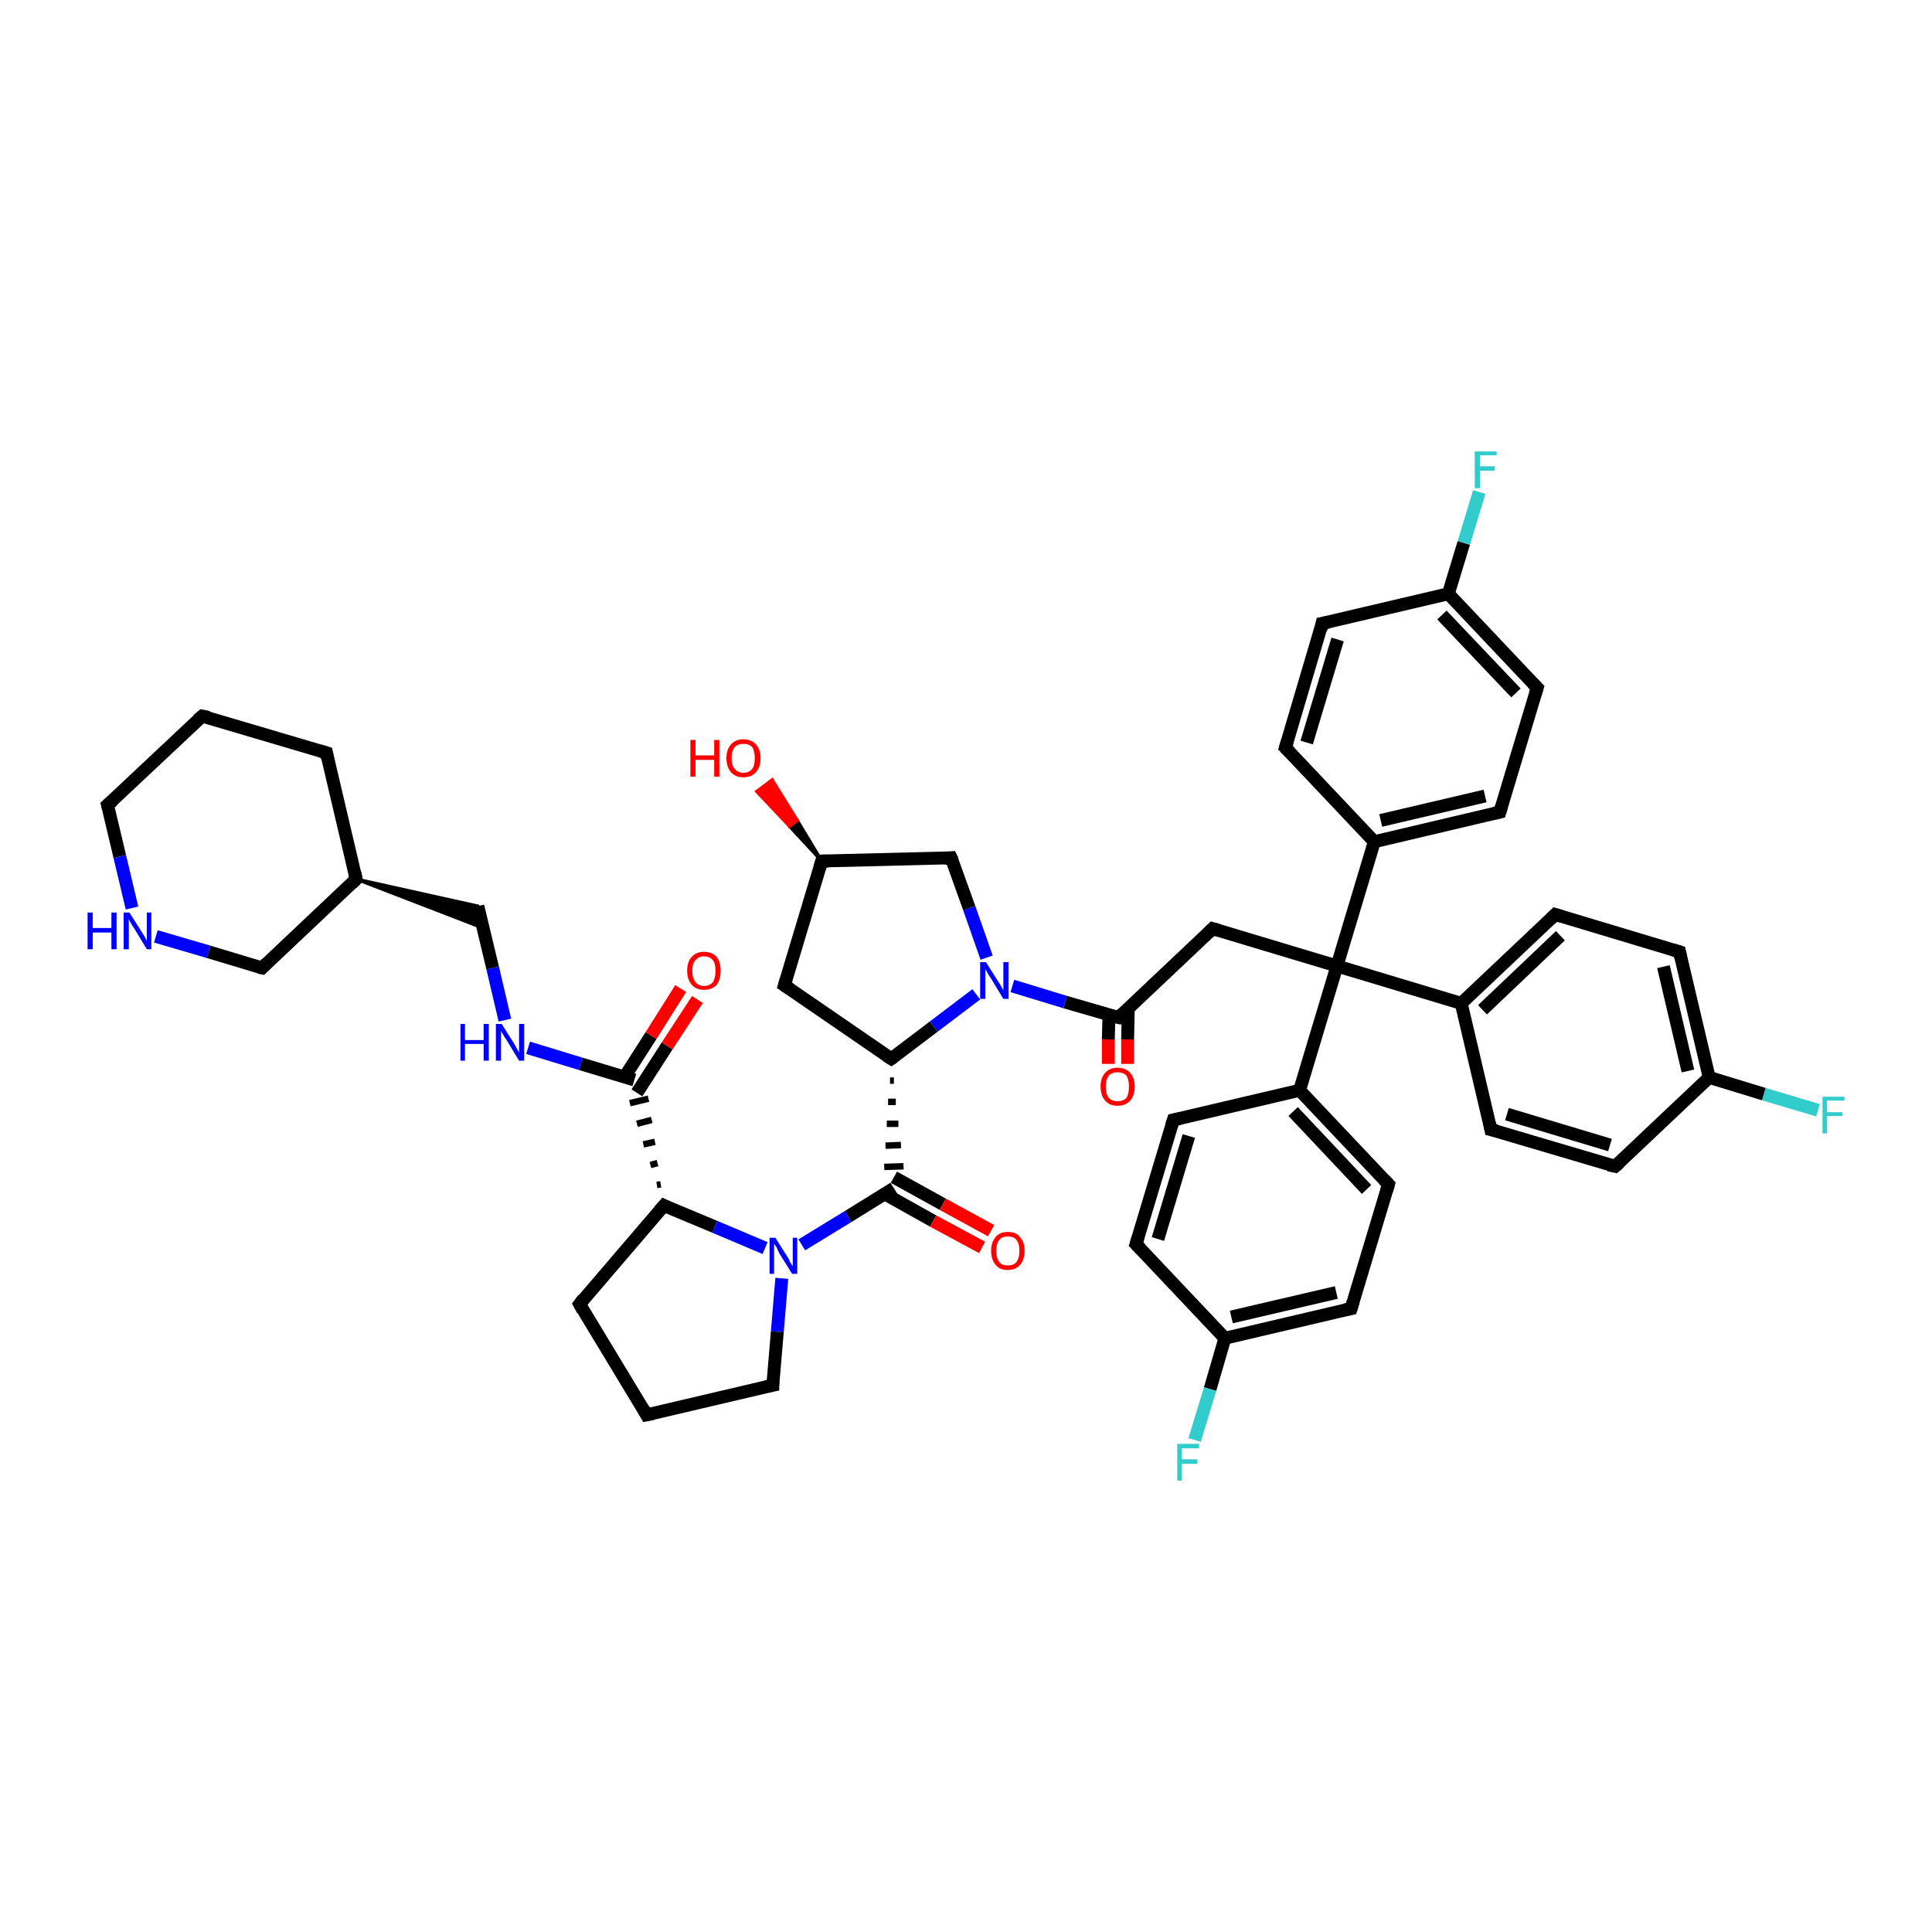 <?xml version='1.0' encoding='iso-8859-1'?>
<svg version='1.1' baseProfile='full'
              xmlns='http://www.w3.org/2000/svg'
                      xmlns:rdkit='http://www.rdkit.org/xml'
                      xmlns:xlink='http://www.w3.org/1999/xlink'
                  xml:space='preserve'
width='300px' height='300px' viewBox='0 0 300 300'>
<!-- END OF HEADER -->
<rect style='opacity:1.0;fill:#FFFFFF;stroke:none' width='300.0' height='300.0' x='0.0' y='0.0'> </rect>
<path class='bond-0 atom-1 atom-0' d='M 127.6,133.7 L 122.6,128.3 L 123.8,127.4 Z' style='fill:#000000;fill-rule:evenodd;fill-opacity:1;stroke:#000000;stroke-width:0.5px;stroke-linecap:butt;stroke-linejoin:miter;stroke-opacity:1;' />
<path class='bond-0 atom-1 atom-0' d='M 122.6,128.3 L 119.9,121.1 L 117.5,122.9 Z' style='fill:#FF0000;fill-rule:evenodd;fill-opacity:1;stroke:#FF0000;stroke-width:0.5px;stroke-linecap:butt;stroke-linejoin:miter;stroke-opacity:1;' />
<path class='bond-0 atom-1 atom-0' d='M 122.6,128.3 L 123.8,127.4 L 119.9,121.1 Z' style='fill:#FF0000;fill-rule:evenodd;fill-opacity:1;stroke:#FF0000;stroke-width:0.5px;stroke-linecap:butt;stroke-linejoin:miter;stroke-opacity:1;' />
<path class='bond-1 atom-1 atom-2' d='M 127.6,133.7 L 121.8,153.0' style='fill:none;fill-rule:evenodd;stroke:#000000;stroke-width:2.0px;stroke-linecap:butt;stroke-linejoin:miter;stroke-opacity:1' />
<path class='bond-2 atom-2 atom-3' d='M 121.8,153.0 L 138.4,164.4' style='fill:none;fill-rule:evenodd;stroke:#000000;stroke-width:2.0px;stroke-linecap:butt;stroke-linejoin:miter;stroke-opacity:1' />
<path class='bond-3 atom-3 atom-4' d='M 138.4,164.4 L 145.0,159.4' style='fill:none;fill-rule:evenodd;stroke:#000000;stroke-width:2.0px;stroke-linecap:butt;stroke-linejoin:miter;stroke-opacity:1' />
<path class='bond-3 atom-3 atom-4' d='M 145.0,159.4 L 151.6,154.4' style='fill:none;fill-rule:evenodd;stroke:#0000FF;stroke-width:2.0px;stroke-linecap:butt;stroke-linejoin:miter;stroke-opacity:1' />
<path class='bond-4 atom-4 atom-5' d='M 153.2,148.7 L 150.5,141.0' style='fill:none;fill-rule:evenodd;stroke:#0000FF;stroke-width:2.0px;stroke-linecap:butt;stroke-linejoin:miter;stroke-opacity:1' />
<path class='bond-4 atom-4 atom-5' d='M 150.5,141.0 L 147.7,133.2' style='fill:none;fill-rule:evenodd;stroke:#000000;stroke-width:2.0px;stroke-linecap:butt;stroke-linejoin:miter;stroke-opacity:1' />
<path class='bond-5 atom-4 atom-6' d='M 157.2,153.1 L 165.4,155.6' style='fill:none;fill-rule:evenodd;stroke:#0000FF;stroke-width:2.0px;stroke-linecap:butt;stroke-linejoin:miter;stroke-opacity:1' />
<path class='bond-5 atom-4 atom-6' d='M 165.4,155.6 L 173.7,158.0' style='fill:none;fill-rule:evenodd;stroke:#000000;stroke-width:2.0px;stroke-linecap:butt;stroke-linejoin:miter;stroke-opacity:1' />
<path class='bond-6 atom-6 atom-7' d='M 172.2,157.6 L 172.1,161.4' style='fill:none;fill-rule:evenodd;stroke:#000000;stroke-width:2.0px;stroke-linecap:butt;stroke-linejoin:miter;stroke-opacity:1' />
<path class='bond-6 atom-6 atom-7' d='M 172.1,161.4 L 172.1,165.2' style='fill:none;fill-rule:evenodd;stroke:#FF0000;stroke-width:2.0px;stroke-linecap:butt;stroke-linejoin:miter;stroke-opacity:1' />
<path class='bond-6 atom-6 atom-7' d='M 175.2,156.6 L 175.1,161.4' style='fill:none;fill-rule:evenodd;stroke:#000000;stroke-width:2.0px;stroke-linecap:butt;stroke-linejoin:miter;stroke-opacity:1' />
<path class='bond-6 atom-6 atom-7' d='M 175.1,161.4 L 175.1,165.2' style='fill:none;fill-rule:evenodd;stroke:#FF0000;stroke-width:2.0px;stroke-linecap:butt;stroke-linejoin:miter;stroke-opacity:1' />
<path class='bond-7 atom-6 atom-8' d='M 173.7,158.0 L 188.3,144.2' style='fill:none;fill-rule:evenodd;stroke:#000000;stroke-width:2.0px;stroke-linecap:butt;stroke-linejoin:miter;stroke-opacity:1' />
<path class='bond-8 atom-8 atom-9' d='M 188.3,144.2 L 207.6,150.0' style='fill:none;fill-rule:evenodd;stroke:#000000;stroke-width:2.0px;stroke-linecap:butt;stroke-linejoin:miter;stroke-opacity:1' />
<path class='bond-9 atom-9 atom-10' d='M 207.6,150.0 L 226.9,155.8' style='fill:none;fill-rule:evenodd;stroke:#000000;stroke-width:2.0px;stroke-linecap:butt;stroke-linejoin:miter;stroke-opacity:1' />
<path class='bond-10 atom-10 atom-11' d='M 226.9,155.8 L 241.5,142.0' style='fill:none;fill-rule:evenodd;stroke:#000000;stroke-width:2.0px;stroke-linecap:butt;stroke-linejoin:miter;stroke-opacity:1' />
<path class='bond-10 atom-10 atom-11' d='M 230.2,156.8 L 242.3,145.3' style='fill:none;fill-rule:evenodd;stroke:#000000;stroke-width:2.0px;stroke-linecap:butt;stroke-linejoin:miter;stroke-opacity:1' />
<path class='bond-11 atom-11 atom-12' d='M 241.5,142.0 L 260.8,147.8' style='fill:none;fill-rule:evenodd;stroke:#000000;stroke-width:2.0px;stroke-linecap:butt;stroke-linejoin:miter;stroke-opacity:1' />
<path class='bond-12 atom-12 atom-13' d='M 260.8,147.8 L 265.4,167.3' style='fill:none;fill-rule:evenodd;stroke:#000000;stroke-width:2.0px;stroke-linecap:butt;stroke-linejoin:miter;stroke-opacity:1' />
<path class='bond-12 atom-12 atom-13' d='M 258.3,150.1 L 262.1,166.3' style='fill:none;fill-rule:evenodd;stroke:#000000;stroke-width:2.0px;stroke-linecap:butt;stroke-linejoin:miter;stroke-opacity:1' />
<path class='bond-13 atom-13 atom-14' d='M 265.4,167.3 L 273.9,169.9' style='fill:none;fill-rule:evenodd;stroke:#000000;stroke-width:2.0px;stroke-linecap:butt;stroke-linejoin:miter;stroke-opacity:1' />
<path class='bond-13 atom-13 atom-14' d='M 273.9,169.9 L 282.3,172.4' style='fill:none;fill-rule:evenodd;stroke:#33CCCC;stroke-width:2.0px;stroke-linecap:butt;stroke-linejoin:miter;stroke-opacity:1' />
<path class='bond-14 atom-13 atom-15' d='M 265.4,167.3 L 250.8,181.1' style='fill:none;fill-rule:evenodd;stroke:#000000;stroke-width:2.0px;stroke-linecap:butt;stroke-linejoin:miter;stroke-opacity:1' />
<path class='bond-15 atom-15 atom-16' d='M 250.8,181.1 L 231.5,175.4' style='fill:none;fill-rule:evenodd;stroke:#000000;stroke-width:2.0px;stroke-linecap:butt;stroke-linejoin:miter;stroke-opacity:1' />
<path class='bond-15 atom-15 atom-16' d='M 250.0,177.8 L 234.0,173.0' style='fill:none;fill-rule:evenodd;stroke:#000000;stroke-width:2.0px;stroke-linecap:butt;stroke-linejoin:miter;stroke-opacity:1' />
<path class='bond-16 atom-9 atom-17' d='M 207.6,150.0 L 213.4,130.7' style='fill:none;fill-rule:evenodd;stroke:#000000;stroke-width:2.0px;stroke-linecap:butt;stroke-linejoin:miter;stroke-opacity:1' />
<path class='bond-17 atom-17 atom-18' d='M 213.4,130.7 L 232.9,126.1' style='fill:none;fill-rule:evenodd;stroke:#000000;stroke-width:2.0px;stroke-linecap:butt;stroke-linejoin:miter;stroke-opacity:1' />
<path class='bond-17 atom-17 atom-18' d='M 214.4,127.4 L 230.6,123.6' style='fill:none;fill-rule:evenodd;stroke:#000000;stroke-width:2.0px;stroke-linecap:butt;stroke-linejoin:miter;stroke-opacity:1' />
<path class='bond-18 atom-18 atom-19' d='M 232.9,126.1 L 238.7,106.8' style='fill:none;fill-rule:evenodd;stroke:#000000;stroke-width:2.0px;stroke-linecap:butt;stroke-linejoin:miter;stroke-opacity:1' />
<path class='bond-19 atom-19 atom-20' d='M 238.7,106.8 L 224.9,92.2' style='fill:none;fill-rule:evenodd;stroke:#000000;stroke-width:2.0px;stroke-linecap:butt;stroke-linejoin:miter;stroke-opacity:1' />
<path class='bond-19 atom-19 atom-20' d='M 235.4,107.6 L 223.9,95.5' style='fill:none;fill-rule:evenodd;stroke:#000000;stroke-width:2.0px;stroke-linecap:butt;stroke-linejoin:miter;stroke-opacity:1' />
<path class='bond-20 atom-20 atom-21' d='M 224.9,92.2 L 227.3,84.3' style='fill:none;fill-rule:evenodd;stroke:#000000;stroke-width:2.0px;stroke-linecap:butt;stroke-linejoin:miter;stroke-opacity:1' />
<path class='bond-20 atom-20 atom-21' d='M 227.3,84.3 L 229.7,76.4' style='fill:none;fill-rule:evenodd;stroke:#33CCCC;stroke-width:2.0px;stroke-linecap:butt;stroke-linejoin:miter;stroke-opacity:1' />
<path class='bond-21 atom-20 atom-22' d='M 224.9,92.2 L 205.3,96.8' style='fill:none;fill-rule:evenodd;stroke:#000000;stroke-width:2.0px;stroke-linecap:butt;stroke-linejoin:miter;stroke-opacity:1' />
<path class='bond-22 atom-22 atom-23' d='M 205.3,96.8 L 199.6,116.1' style='fill:none;fill-rule:evenodd;stroke:#000000;stroke-width:2.0px;stroke-linecap:butt;stroke-linejoin:miter;stroke-opacity:1' />
<path class='bond-22 atom-22 atom-23' d='M 207.7,99.3 L 202.9,115.3' style='fill:none;fill-rule:evenodd;stroke:#000000;stroke-width:2.0px;stroke-linecap:butt;stroke-linejoin:miter;stroke-opacity:1' />
<path class='bond-23 atom-9 atom-24' d='M 207.6,150.0 L 201.8,169.3' style='fill:none;fill-rule:evenodd;stroke:#000000;stroke-width:2.0px;stroke-linecap:butt;stroke-linejoin:miter;stroke-opacity:1' />
<path class='bond-24 atom-24 atom-25' d='M 201.8,169.3 L 215.6,183.9' style='fill:none;fill-rule:evenodd;stroke:#000000;stroke-width:2.0px;stroke-linecap:butt;stroke-linejoin:miter;stroke-opacity:1' />
<path class='bond-24 atom-24 atom-25' d='M 200.8,172.6 L 212.2,184.7' style='fill:none;fill-rule:evenodd;stroke:#000000;stroke-width:2.0px;stroke-linecap:butt;stroke-linejoin:miter;stroke-opacity:1' />
<path class='bond-25 atom-25 atom-26' d='M 215.6,183.9 L 209.8,203.2' style='fill:none;fill-rule:evenodd;stroke:#000000;stroke-width:2.0px;stroke-linecap:butt;stroke-linejoin:miter;stroke-opacity:1' />
<path class='bond-26 atom-26 atom-27' d='M 209.8,203.2 L 190.2,207.8' style='fill:none;fill-rule:evenodd;stroke:#000000;stroke-width:2.0px;stroke-linecap:butt;stroke-linejoin:miter;stroke-opacity:1' />
<path class='bond-26 atom-26 atom-27' d='M 207.5,200.7 L 191.2,204.5' style='fill:none;fill-rule:evenodd;stroke:#000000;stroke-width:2.0px;stroke-linecap:butt;stroke-linejoin:miter;stroke-opacity:1' />
<path class='bond-27 atom-27 atom-28' d='M 190.2,207.8 L 187.9,215.7' style='fill:none;fill-rule:evenodd;stroke:#000000;stroke-width:2.0px;stroke-linecap:butt;stroke-linejoin:miter;stroke-opacity:1' />
<path class='bond-27 atom-27 atom-28' d='M 187.9,215.7 L 185.5,223.6' style='fill:none;fill-rule:evenodd;stroke:#33CCCC;stroke-width:2.0px;stroke-linecap:butt;stroke-linejoin:miter;stroke-opacity:1' />
<path class='bond-28 atom-27 atom-29' d='M 190.2,207.8 L 176.4,193.2' style='fill:none;fill-rule:evenodd;stroke:#000000;stroke-width:2.0px;stroke-linecap:butt;stroke-linejoin:miter;stroke-opacity:1' />
<path class='bond-29 atom-29 atom-30' d='M 176.4,193.2 L 182.2,173.9' style='fill:none;fill-rule:evenodd;stroke:#000000;stroke-width:2.0px;stroke-linecap:butt;stroke-linejoin:miter;stroke-opacity:1' />
<path class='bond-29 atom-29 atom-30' d='M 179.8,192.4 L 184.6,176.4' style='fill:none;fill-rule:evenodd;stroke:#000000;stroke-width:2.0px;stroke-linecap:butt;stroke-linejoin:miter;stroke-opacity:1' />
<path class='bond-30 atom-3 atom-31' d='M 138.2,167.8 L 138.8,167.8' style='fill:none;fill-rule:evenodd;stroke:#000000;stroke-width:1.0px;stroke-linecap:butt;stroke-linejoin:miter;stroke-opacity:1' />
<path class='bond-30 atom-3 atom-31' d='M 137.9,171.1 L 139.1,171.1' style='fill:none;fill-rule:evenodd;stroke:#000000;stroke-width:1.0px;stroke-linecap:butt;stroke-linejoin:miter;stroke-opacity:1' />
<path class='bond-30 atom-3 atom-31' d='M 137.7,174.5 L 139.5,174.5' style='fill:none;fill-rule:evenodd;stroke:#000000;stroke-width:1.0px;stroke-linecap:butt;stroke-linejoin:miter;stroke-opacity:1' />
<path class='bond-30 atom-3 atom-31' d='M 137.5,177.9 L 139.9,177.8' style='fill:none;fill-rule:evenodd;stroke:#000000;stroke-width:1.0px;stroke-linecap:butt;stroke-linejoin:miter;stroke-opacity:1' />
<path class='bond-30 atom-3 atom-31' d='M 137.3,181.2 L 140.3,181.1' style='fill:none;fill-rule:evenodd;stroke:#000000;stroke-width:1.0px;stroke-linecap:butt;stroke-linejoin:miter;stroke-opacity:1' />
<path class='bond-31 atom-31 atom-32' d='M 137.4,185.4 L 144.9,189.6' style='fill:none;fill-rule:evenodd;stroke:#000000;stroke-width:2.0px;stroke-linecap:butt;stroke-linejoin:miter;stroke-opacity:1' />
<path class='bond-31 atom-31 atom-32' d='M 144.9,189.6 L 152.5,193.7' style='fill:none;fill-rule:evenodd;stroke:#FF0000;stroke-width:2.0px;stroke-linecap:butt;stroke-linejoin:miter;stroke-opacity:1' />
<path class='bond-31 atom-31 atom-32' d='M 138.8,182.8 L 146.4,187.0' style='fill:none;fill-rule:evenodd;stroke:#000000;stroke-width:2.0px;stroke-linecap:butt;stroke-linejoin:miter;stroke-opacity:1' />
<path class='bond-31 atom-31 atom-32' d='M 146.4,187.0 L 153.9,191.1' style='fill:none;fill-rule:evenodd;stroke:#FF0000;stroke-width:2.0px;stroke-linecap:butt;stroke-linejoin:miter;stroke-opacity:1' />
<path class='bond-32 atom-31 atom-33' d='M 138.8,184.5 L 131.7,188.9' style='fill:none;fill-rule:evenodd;stroke:#000000;stroke-width:2.0px;stroke-linecap:butt;stroke-linejoin:miter;stroke-opacity:1' />
<path class='bond-32 atom-31 atom-33' d='M 131.7,188.9 L 124.5,193.3' style='fill:none;fill-rule:evenodd;stroke:#0000FF;stroke-width:2.0px;stroke-linecap:butt;stroke-linejoin:miter;stroke-opacity:1' />
<path class='bond-33 atom-33 atom-34' d='M 121.4,198.5 L 120.7,206.8' style='fill:none;fill-rule:evenodd;stroke:#0000FF;stroke-width:2.0px;stroke-linecap:butt;stroke-linejoin:miter;stroke-opacity:1' />
<path class='bond-33 atom-33 atom-34' d='M 120.7,206.8 L 120.0,215.1' style='fill:none;fill-rule:evenodd;stroke:#000000;stroke-width:2.0px;stroke-linecap:butt;stroke-linejoin:miter;stroke-opacity:1' />
<path class='bond-34 atom-34 atom-35' d='M 120.0,215.1 L 100.4,219.7' style='fill:none;fill-rule:evenodd;stroke:#000000;stroke-width:2.0px;stroke-linecap:butt;stroke-linejoin:miter;stroke-opacity:1' />
<path class='bond-35 atom-35 atom-36' d='M 100.4,219.7 L 90.0,202.5' style='fill:none;fill-rule:evenodd;stroke:#000000;stroke-width:2.0px;stroke-linecap:butt;stroke-linejoin:miter;stroke-opacity:1' />
<path class='bond-36 atom-36 atom-37' d='M 90.0,202.5 L 103.1,187.2' style='fill:none;fill-rule:evenodd;stroke:#000000;stroke-width:2.0px;stroke-linecap:butt;stroke-linejoin:miter;stroke-opacity:1' />
<path class='bond-37 atom-37 atom-38' d='M 102.6,183.9 L 102.0,184.0' style='fill:none;fill-rule:evenodd;stroke:#000000;stroke-width:1.0px;stroke-linecap:butt;stroke-linejoin:miter;stroke-opacity:1' />
<path class='bond-37 atom-37 atom-38' d='M 102.1,180.6 L 101.0,180.9' style='fill:none;fill-rule:evenodd;stroke:#000000;stroke-width:1.0px;stroke-linecap:butt;stroke-linejoin:miter;stroke-opacity:1' />
<path class='bond-37 atom-37 atom-38' d='M 101.7,177.3 L 99.9,177.7' style='fill:none;fill-rule:evenodd;stroke:#000000;stroke-width:1.0px;stroke-linecap:butt;stroke-linejoin:miter;stroke-opacity:1' />
<path class='bond-37 atom-37 atom-38' d='M 101.2,173.9 L 98.9,174.5' style='fill:none;fill-rule:evenodd;stroke:#000000;stroke-width:1.0px;stroke-linecap:butt;stroke-linejoin:miter;stroke-opacity:1' />
<path class='bond-37 atom-37 atom-38' d='M 100.7,170.6 L 97.8,171.3' style='fill:none;fill-rule:evenodd;stroke:#000000;stroke-width:1.0px;stroke-linecap:butt;stroke-linejoin:miter;stroke-opacity:1' />
<path class='bond-38 atom-38 atom-39' d='M 98.9,169.7 L 103.6,162.4' style='fill:none;fill-rule:evenodd;stroke:#000000;stroke-width:2.0px;stroke-linecap:butt;stroke-linejoin:miter;stroke-opacity:1' />
<path class='bond-38 atom-38 atom-39' d='M 103.6,162.4 L 108.3,155.2' style='fill:none;fill-rule:evenodd;stroke:#FF0000;stroke-width:2.0px;stroke-linecap:butt;stroke-linejoin:miter;stroke-opacity:1' />
<path class='bond-38 atom-38 atom-39' d='M 97.0,167.2 L 101.1,160.8' style='fill:none;fill-rule:evenodd;stroke:#000000;stroke-width:2.0px;stroke-linecap:butt;stroke-linejoin:miter;stroke-opacity:1' />
<path class='bond-38 atom-38 atom-39' d='M 101.1,160.8 L 105.7,153.5' style='fill:none;fill-rule:evenodd;stroke:#FF0000;stroke-width:2.0px;stroke-linecap:butt;stroke-linejoin:miter;stroke-opacity:1' />
<path class='bond-39 atom-38 atom-40' d='M 98.5,167.7 L 90.2,165.2' style='fill:none;fill-rule:evenodd;stroke:#000000;stroke-width:2.0px;stroke-linecap:butt;stroke-linejoin:miter;stroke-opacity:1' />
<path class='bond-39 atom-38 atom-40' d='M 90.2,165.2 L 82.0,162.7' style='fill:none;fill-rule:evenodd;stroke:#0000FF;stroke-width:2.0px;stroke-linecap:butt;stroke-linejoin:miter;stroke-opacity:1' />
<path class='bond-40 atom-40 atom-41' d='M 78.4,158.4 L 76.5,150.3' style='fill:none;fill-rule:evenodd;stroke:#0000FF;stroke-width:2.0px;stroke-linecap:butt;stroke-linejoin:miter;stroke-opacity:1' />
<path class='bond-40 atom-40 atom-41' d='M 76.5,150.3 L 74.2,140.7' style='fill:none;fill-rule:evenodd;stroke:#000000;stroke-width:2.0px;stroke-linecap:butt;stroke-linejoin:miter;stroke-opacity:1' />
<path class='bond-41 atom-42 atom-41' d='M 55.3,136.5 L 74.2,140.7 L 75.0,144.1 Z' style='fill:#000000;fill-rule:evenodd;fill-opacity:1;stroke:#000000;stroke-width:0.5px;stroke-linecap:butt;stroke-linejoin:miter;stroke-opacity:1;' />
<path class='bond-42 atom-42 atom-43' d='M 55.3,136.5 L 50.7,116.9' style='fill:none;fill-rule:evenodd;stroke:#000000;stroke-width:2.0px;stroke-linecap:butt;stroke-linejoin:miter;stroke-opacity:1' />
<path class='bond-43 atom-43 atom-44' d='M 50.7,116.9 L 31.4,111.2' style='fill:none;fill-rule:evenodd;stroke:#000000;stroke-width:2.0px;stroke-linecap:butt;stroke-linejoin:miter;stroke-opacity:1' />
<path class='bond-44 atom-44 atom-45' d='M 31.4,111.2 L 16.7,125.0' style='fill:none;fill-rule:evenodd;stroke:#000000;stroke-width:2.0px;stroke-linecap:butt;stroke-linejoin:miter;stroke-opacity:1' />
<path class='bond-45 atom-45 atom-46' d='M 16.7,125.0 L 18.6,133.0' style='fill:none;fill-rule:evenodd;stroke:#000000;stroke-width:2.0px;stroke-linecap:butt;stroke-linejoin:miter;stroke-opacity:1' />
<path class='bond-45 atom-45 atom-46' d='M 18.6,133.0 L 20.5,141.0' style='fill:none;fill-rule:evenodd;stroke:#0000FF;stroke-width:2.0px;stroke-linecap:butt;stroke-linejoin:miter;stroke-opacity:1' />
<path class='bond-46 atom-46 atom-47' d='M 24.2,145.4 L 32.4,147.8' style='fill:none;fill-rule:evenodd;stroke:#0000FF;stroke-width:2.0px;stroke-linecap:butt;stroke-linejoin:miter;stroke-opacity:1' />
<path class='bond-46 atom-46 atom-47' d='M 32.4,147.8 L 40.7,150.3' style='fill:none;fill-rule:evenodd;stroke:#000000;stroke-width:2.0px;stroke-linecap:butt;stroke-linejoin:miter;stroke-opacity:1' />
<path class='bond-47 atom-5 atom-1' d='M 147.7,133.2 L 127.6,133.7' style='fill:none;fill-rule:evenodd;stroke:#000000;stroke-width:2.0px;stroke-linecap:butt;stroke-linejoin:miter;stroke-opacity:1' />
<path class='bond-48 atom-16 atom-10' d='M 231.5,175.4 L 226.9,155.8' style='fill:none;fill-rule:evenodd;stroke:#000000;stroke-width:2.0px;stroke-linecap:butt;stroke-linejoin:miter;stroke-opacity:1' />
<path class='bond-49 atom-23 atom-17' d='M 199.6,116.1 L 213.4,130.7' style='fill:none;fill-rule:evenodd;stroke:#000000;stroke-width:2.0px;stroke-linecap:butt;stroke-linejoin:miter;stroke-opacity:1' />
<path class='bond-50 atom-30 atom-24' d='M 182.2,173.9 L 201.8,169.3' style='fill:none;fill-rule:evenodd;stroke:#000000;stroke-width:2.0px;stroke-linecap:butt;stroke-linejoin:miter;stroke-opacity:1' />
<path class='bond-51 atom-37 atom-33' d='M 103.1,187.2 L 111.0,190.5' style='fill:none;fill-rule:evenodd;stroke:#000000;stroke-width:2.0px;stroke-linecap:butt;stroke-linejoin:miter;stroke-opacity:1' />
<path class='bond-51 atom-37 atom-33' d='M 111.0,190.5 L 118.8,193.8' style='fill:none;fill-rule:evenodd;stroke:#0000FF;stroke-width:2.0px;stroke-linecap:butt;stroke-linejoin:miter;stroke-opacity:1' />
<path class='bond-52 atom-47 atom-42' d='M 40.7,150.3 L 55.3,136.5' style='fill:none;fill-rule:evenodd;stroke:#000000;stroke-width:2.0px;stroke-linecap:butt;stroke-linejoin:miter;stroke-opacity:1' />
<path d='M 127.3,134.7 L 127.6,133.7 L 128.6,133.7' style='fill:none;stroke:#000000;stroke-width:2.0px;stroke-linecap:butt;stroke-linejoin:miter;stroke-opacity:1;' />
<path d='M 122.1,152.0 L 121.8,153.0 L 122.7,153.6' style='fill:none;stroke:#000000;stroke-width:2.0px;stroke-linecap:butt;stroke-linejoin:miter;stroke-opacity:1;' />
<path d='M 137.6,163.9 L 138.4,164.4 L 138.7,164.2' style='fill:none;stroke:#000000;stroke-width:2.0px;stroke-linecap:butt;stroke-linejoin:miter;stroke-opacity:1;' />
<path d='M 147.9,133.6 L 147.7,133.2 L 146.7,133.3' style='fill:none;stroke:#000000;stroke-width:2.0px;stroke-linecap:butt;stroke-linejoin:miter;stroke-opacity:1;' />
<path d='M 173.3,157.9 L 173.7,158.0 L 174.4,157.3' style='fill:none;stroke:#000000;stroke-width:2.0px;stroke-linecap:butt;stroke-linejoin:miter;stroke-opacity:1;' />
<path d='M 187.6,144.9 L 188.3,144.2 L 189.3,144.5' style='fill:none;stroke:#000000;stroke-width:2.0px;stroke-linecap:butt;stroke-linejoin:miter;stroke-opacity:1;' />
<path d='M 240.8,142.7 L 241.5,142.0 L 242.5,142.3' style='fill:none;stroke:#000000;stroke-width:2.0px;stroke-linecap:butt;stroke-linejoin:miter;stroke-opacity:1;' />
<path d='M 259.8,147.5 L 260.8,147.8 L 261.0,148.7' style='fill:none;stroke:#000000;stroke-width:2.0px;stroke-linecap:butt;stroke-linejoin:miter;stroke-opacity:1;' />
<path d='M 251.5,180.5 L 250.8,181.1 L 249.8,180.9' style='fill:none;stroke:#000000;stroke-width:2.0px;stroke-linecap:butt;stroke-linejoin:miter;stroke-opacity:1;' />
<path d='M 232.4,175.6 L 231.5,175.4 L 231.3,174.4' style='fill:none;stroke:#000000;stroke-width:2.0px;stroke-linecap:butt;stroke-linejoin:miter;stroke-opacity:1;' />
<path d='M 232.0,126.3 L 232.9,126.1 L 233.2,125.1' style='fill:none;stroke:#000000;stroke-width:2.0px;stroke-linecap:butt;stroke-linejoin:miter;stroke-opacity:1;' />
<path d='M 238.4,107.8 L 238.7,106.8 L 238.0,106.1' style='fill:none;stroke:#000000;stroke-width:2.0px;stroke-linecap:butt;stroke-linejoin:miter;stroke-opacity:1;' />
<path d='M 206.3,96.6 L 205.3,96.8 L 205.1,97.8' style='fill:none;stroke:#000000;stroke-width:2.0px;stroke-linecap:butt;stroke-linejoin:miter;stroke-opacity:1;' />
<path d='M 199.9,115.1 L 199.6,116.1 L 200.3,116.8' style='fill:none;stroke:#000000;stroke-width:2.0px;stroke-linecap:butt;stroke-linejoin:miter;stroke-opacity:1;' />
<path d='M 214.9,183.2 L 215.6,183.9 L 215.3,184.9' style='fill:none;stroke:#000000;stroke-width:2.0px;stroke-linecap:butt;stroke-linejoin:miter;stroke-opacity:1;' />
<path d='M 210.1,202.2 L 209.8,203.2 L 208.8,203.4' style='fill:none;stroke:#000000;stroke-width:2.0px;stroke-linecap:butt;stroke-linejoin:miter;stroke-opacity:1;' />
<path d='M 177.1,193.9 L 176.4,193.2 L 176.7,192.2' style='fill:none;stroke:#000000;stroke-width:2.0px;stroke-linecap:butt;stroke-linejoin:miter;stroke-opacity:1;' />
<path d='M 181.9,174.9 L 182.2,173.9 L 183.2,173.7' style='fill:none;stroke:#000000;stroke-width:2.0px;stroke-linecap:butt;stroke-linejoin:miter;stroke-opacity:1;' />
<path d='M 120.0,214.6 L 120.0,215.1 L 119.0,215.3' style='fill:none;stroke:#000000;stroke-width:2.0px;stroke-linecap:butt;stroke-linejoin:miter;stroke-opacity:1;' />
<path d='M 101.4,219.5 L 100.4,219.7 L 99.9,218.8' style='fill:none;stroke:#000000;stroke-width:2.0px;stroke-linecap:butt;stroke-linejoin:miter;stroke-opacity:1;' />
<path d='M 90.5,203.4 L 90.0,202.5 L 90.6,201.7' style='fill:none;stroke:#000000;stroke-width:2.0px;stroke-linecap:butt;stroke-linejoin:miter;stroke-opacity:1;' />
<path d='M 102.4,188.0 L 103.1,187.2 L 103.5,187.4' style='fill:none;stroke:#000000;stroke-width:2.0px;stroke-linecap:butt;stroke-linejoin:miter;stroke-opacity:1;' />
<path d='M 55.1,135.5 L 55.3,136.5 L 54.6,137.2' style='fill:none;stroke:#000000;stroke-width:2.0px;stroke-linecap:butt;stroke-linejoin:miter;stroke-opacity:1;' />
<path d='M 50.9,117.9 L 50.7,116.9 L 49.7,116.6' style='fill:none;stroke:#000000;stroke-width:2.0px;stroke-linecap:butt;stroke-linejoin:miter;stroke-opacity:1;' />
<path d='M 32.4,111.4 L 31.4,111.2 L 30.7,111.8' style='fill:none;stroke:#000000;stroke-width:2.0px;stroke-linecap:butt;stroke-linejoin:miter;stroke-opacity:1;' />
<path d='M 17.5,124.3 L 16.7,125.0 L 16.8,125.4' style='fill:none;stroke:#000000;stroke-width:2.0px;stroke-linecap:butt;stroke-linejoin:miter;stroke-opacity:1;' />
<path d='M 40.2,150.2 L 40.7,150.3 L 41.4,149.6' style='fill:none;stroke:#000000;stroke-width:2.0px;stroke-linecap:butt;stroke-linejoin:miter;stroke-opacity:1;' />
<path class='atom-0' d='M 107.2 114.9
L 108.0 114.9
L 108.0 117.3
L 110.9 117.3
L 110.9 114.9
L 111.7 114.9
L 111.7 120.6
L 110.9 120.6
L 110.9 118.0
L 108.0 118.0
L 108.0 120.6
L 107.2 120.6
L 107.2 114.9
' fill='#FF0000'/>
<path class='atom-0' d='M 112.8 117.7
Q 112.8 116.4, 113.5 115.6
Q 114.2 114.8, 115.4 114.8
Q 116.7 114.8, 117.4 115.6
Q 118.1 116.4, 118.1 117.7
Q 118.1 119.1, 117.4 119.9
Q 116.7 120.7, 115.4 120.7
Q 114.2 120.7, 113.5 119.9
Q 112.8 119.1, 112.8 117.7
M 115.4 120.0
Q 116.3 120.0, 116.8 119.4
Q 117.2 118.9, 117.2 117.7
Q 117.2 116.6, 116.8 116.0
Q 116.3 115.5, 115.4 115.5
Q 114.6 115.5, 114.1 116.0
Q 113.6 116.6, 113.6 117.7
Q 113.6 118.9, 114.1 119.4
Q 114.6 120.0, 115.4 120.0
' fill='#FF0000'/>
<path class='atom-4' d='M 153.1 149.4
L 155.0 152.4
Q 155.2 152.7, 155.5 153.2
Q 155.8 153.8, 155.8 153.8
L 155.8 149.4
L 156.6 149.4
L 156.6 155.1
L 155.8 155.1
L 153.8 151.8
Q 153.5 151.4, 153.3 151.0
Q 153.0 150.5, 153.0 150.4
L 153.0 155.1
L 152.2 155.1
L 152.2 149.4
L 153.1 149.4
' fill='#0000FF'/>
<path class='atom-7' d='M 170.9 168.7
Q 170.9 167.4, 171.6 166.6
Q 172.3 165.8, 173.5 165.8
Q 174.8 165.8, 175.5 166.6
Q 176.2 167.4, 176.2 168.7
Q 176.2 170.1, 175.5 170.9
Q 174.8 171.7, 173.5 171.7
Q 172.3 171.7, 171.6 170.9
Q 170.9 170.1, 170.9 168.7
M 173.5 171.0
Q 174.4 171.0, 174.9 170.5
Q 175.3 169.9, 175.3 168.7
Q 175.3 167.6, 174.9 167.0
Q 174.4 166.5, 173.5 166.5
Q 172.7 166.5, 172.2 167.0
Q 171.7 167.6, 171.7 168.7
Q 171.7 169.9, 172.2 170.5
Q 172.7 171.0, 173.5 171.0
' fill='#FF0000'/>
<path class='atom-14' d='M 283.0 170.3
L 286.4 170.3
L 286.4 170.9
L 283.7 170.9
L 283.7 172.7
L 286.1 172.7
L 286.1 173.3
L 283.7 173.3
L 283.7 176.0
L 283.0 176.0
L 283.0 170.3
' fill='#33CCCC'/>
<path class='atom-21' d='M 229.0 70.1
L 232.4 70.1
L 232.4 70.7
L 229.8 70.7
L 229.8 72.4
L 232.1 72.4
L 232.1 73.1
L 229.8 73.1
L 229.8 75.8
L 229.0 75.8
L 229.0 70.1
' fill='#33CCCC'/>
<path class='atom-28' d='M 182.8 224.2
L 186.2 224.2
L 186.2 224.9
L 183.5 224.9
L 183.5 226.6
L 185.9 226.6
L 185.9 227.3
L 183.5 227.3
L 183.5 229.9
L 182.8 229.9
L 182.8 224.2
' fill='#33CCCC'/>
<path class='atom-32' d='M 153.9 194.2
Q 153.9 192.9, 154.6 192.1
Q 155.2 191.3, 156.5 191.3
Q 157.8 191.3, 158.4 192.1
Q 159.1 192.9, 159.1 194.2
Q 159.1 195.6, 158.4 196.4
Q 157.7 197.2, 156.5 197.2
Q 155.2 197.2, 154.6 196.4
Q 153.9 195.6, 153.9 194.2
M 156.5 196.5
Q 157.4 196.5, 157.8 196.0
Q 158.3 195.4, 158.3 194.2
Q 158.3 193.1, 157.8 192.5
Q 157.4 192.0, 156.5 192.0
Q 155.6 192.0, 155.2 192.5
Q 154.7 193.1, 154.7 194.2
Q 154.7 195.4, 155.2 196.0
Q 155.6 196.5, 156.5 196.5
' fill='#FF0000'/>
<path class='atom-33' d='M 120.4 192.2
L 122.3 195.2
Q 122.5 195.5, 122.7 196.0
Q 123.0 196.5, 123.1 196.6
L 123.1 192.2
L 123.8 192.2
L 123.8 197.8
L 123.0 197.8
L 121.0 194.6
Q 120.8 194.2, 120.6 193.7
Q 120.3 193.3, 120.2 193.1
L 120.2 197.8
L 119.5 197.8
L 119.5 192.2
L 120.4 192.2
' fill='#0000FF'/>
<path class='atom-39' d='M 106.7 150.7
Q 106.7 149.4, 107.4 148.6
Q 108.1 147.8, 109.3 147.8
Q 110.6 147.8, 111.3 148.6
Q 111.9 149.4, 111.9 150.7
Q 111.9 152.1, 111.3 152.9
Q 110.6 153.7, 109.3 153.7
Q 108.1 153.7, 107.4 152.9
Q 106.7 152.1, 106.7 150.7
M 109.3 153.1
Q 110.2 153.1, 110.7 152.5
Q 111.1 151.9, 111.1 150.7
Q 111.1 149.6, 110.7 149.1
Q 110.2 148.5, 109.3 148.5
Q 108.5 148.5, 108.0 149.1
Q 107.5 149.6, 107.5 150.7
Q 107.5 151.9, 108.0 152.5
Q 108.5 153.1, 109.3 153.1
' fill='#FF0000'/>
<path class='atom-40' d='M 71.5 159.0
L 72.2 159.0
L 72.2 161.5
L 75.1 161.5
L 75.1 159.0
L 75.9 159.0
L 75.9 164.7
L 75.1 164.7
L 75.1 162.1
L 72.2 162.1
L 72.2 164.7
L 71.5 164.7
L 71.5 159.0
' fill='#0000FF'/>
<path class='atom-40' d='M 77.9 159.0
L 79.8 162.0
Q 80.0 162.3, 80.3 162.9
Q 80.6 163.4, 80.6 163.5
L 80.6 159.0
L 81.4 159.0
L 81.4 164.7
L 80.6 164.7
L 78.6 161.4
Q 78.3 161.0, 78.1 160.6
Q 77.8 160.2, 77.8 160.0
L 77.8 164.7
L 77.0 164.7
L 77.0 159.0
L 77.9 159.0
' fill='#0000FF'/>
<path class='atom-46' d='M 13.6 141.7
L 14.4 141.7
L 14.4 144.1
L 17.3 144.1
L 17.3 141.7
L 18.1 141.7
L 18.1 147.4
L 17.3 147.4
L 17.3 144.8
L 14.4 144.8
L 14.4 147.4
L 13.6 147.4
L 13.6 141.7
' fill='#0000FF'/>
<path class='atom-46' d='M 20.1 141.7
L 22.0 144.7
Q 22.2 145.0, 22.5 145.5
Q 22.8 146.1, 22.8 146.1
L 22.8 141.7
L 23.5 141.7
L 23.5 147.4
L 22.8 147.4
L 20.8 144.1
Q 20.5 143.7, 20.3 143.3
Q 20.0 142.8, 20.0 142.7
L 20.0 147.4
L 19.2 147.4
L 19.2 141.7
L 20.1 141.7
' fill='#0000FF'/>
</svg>
